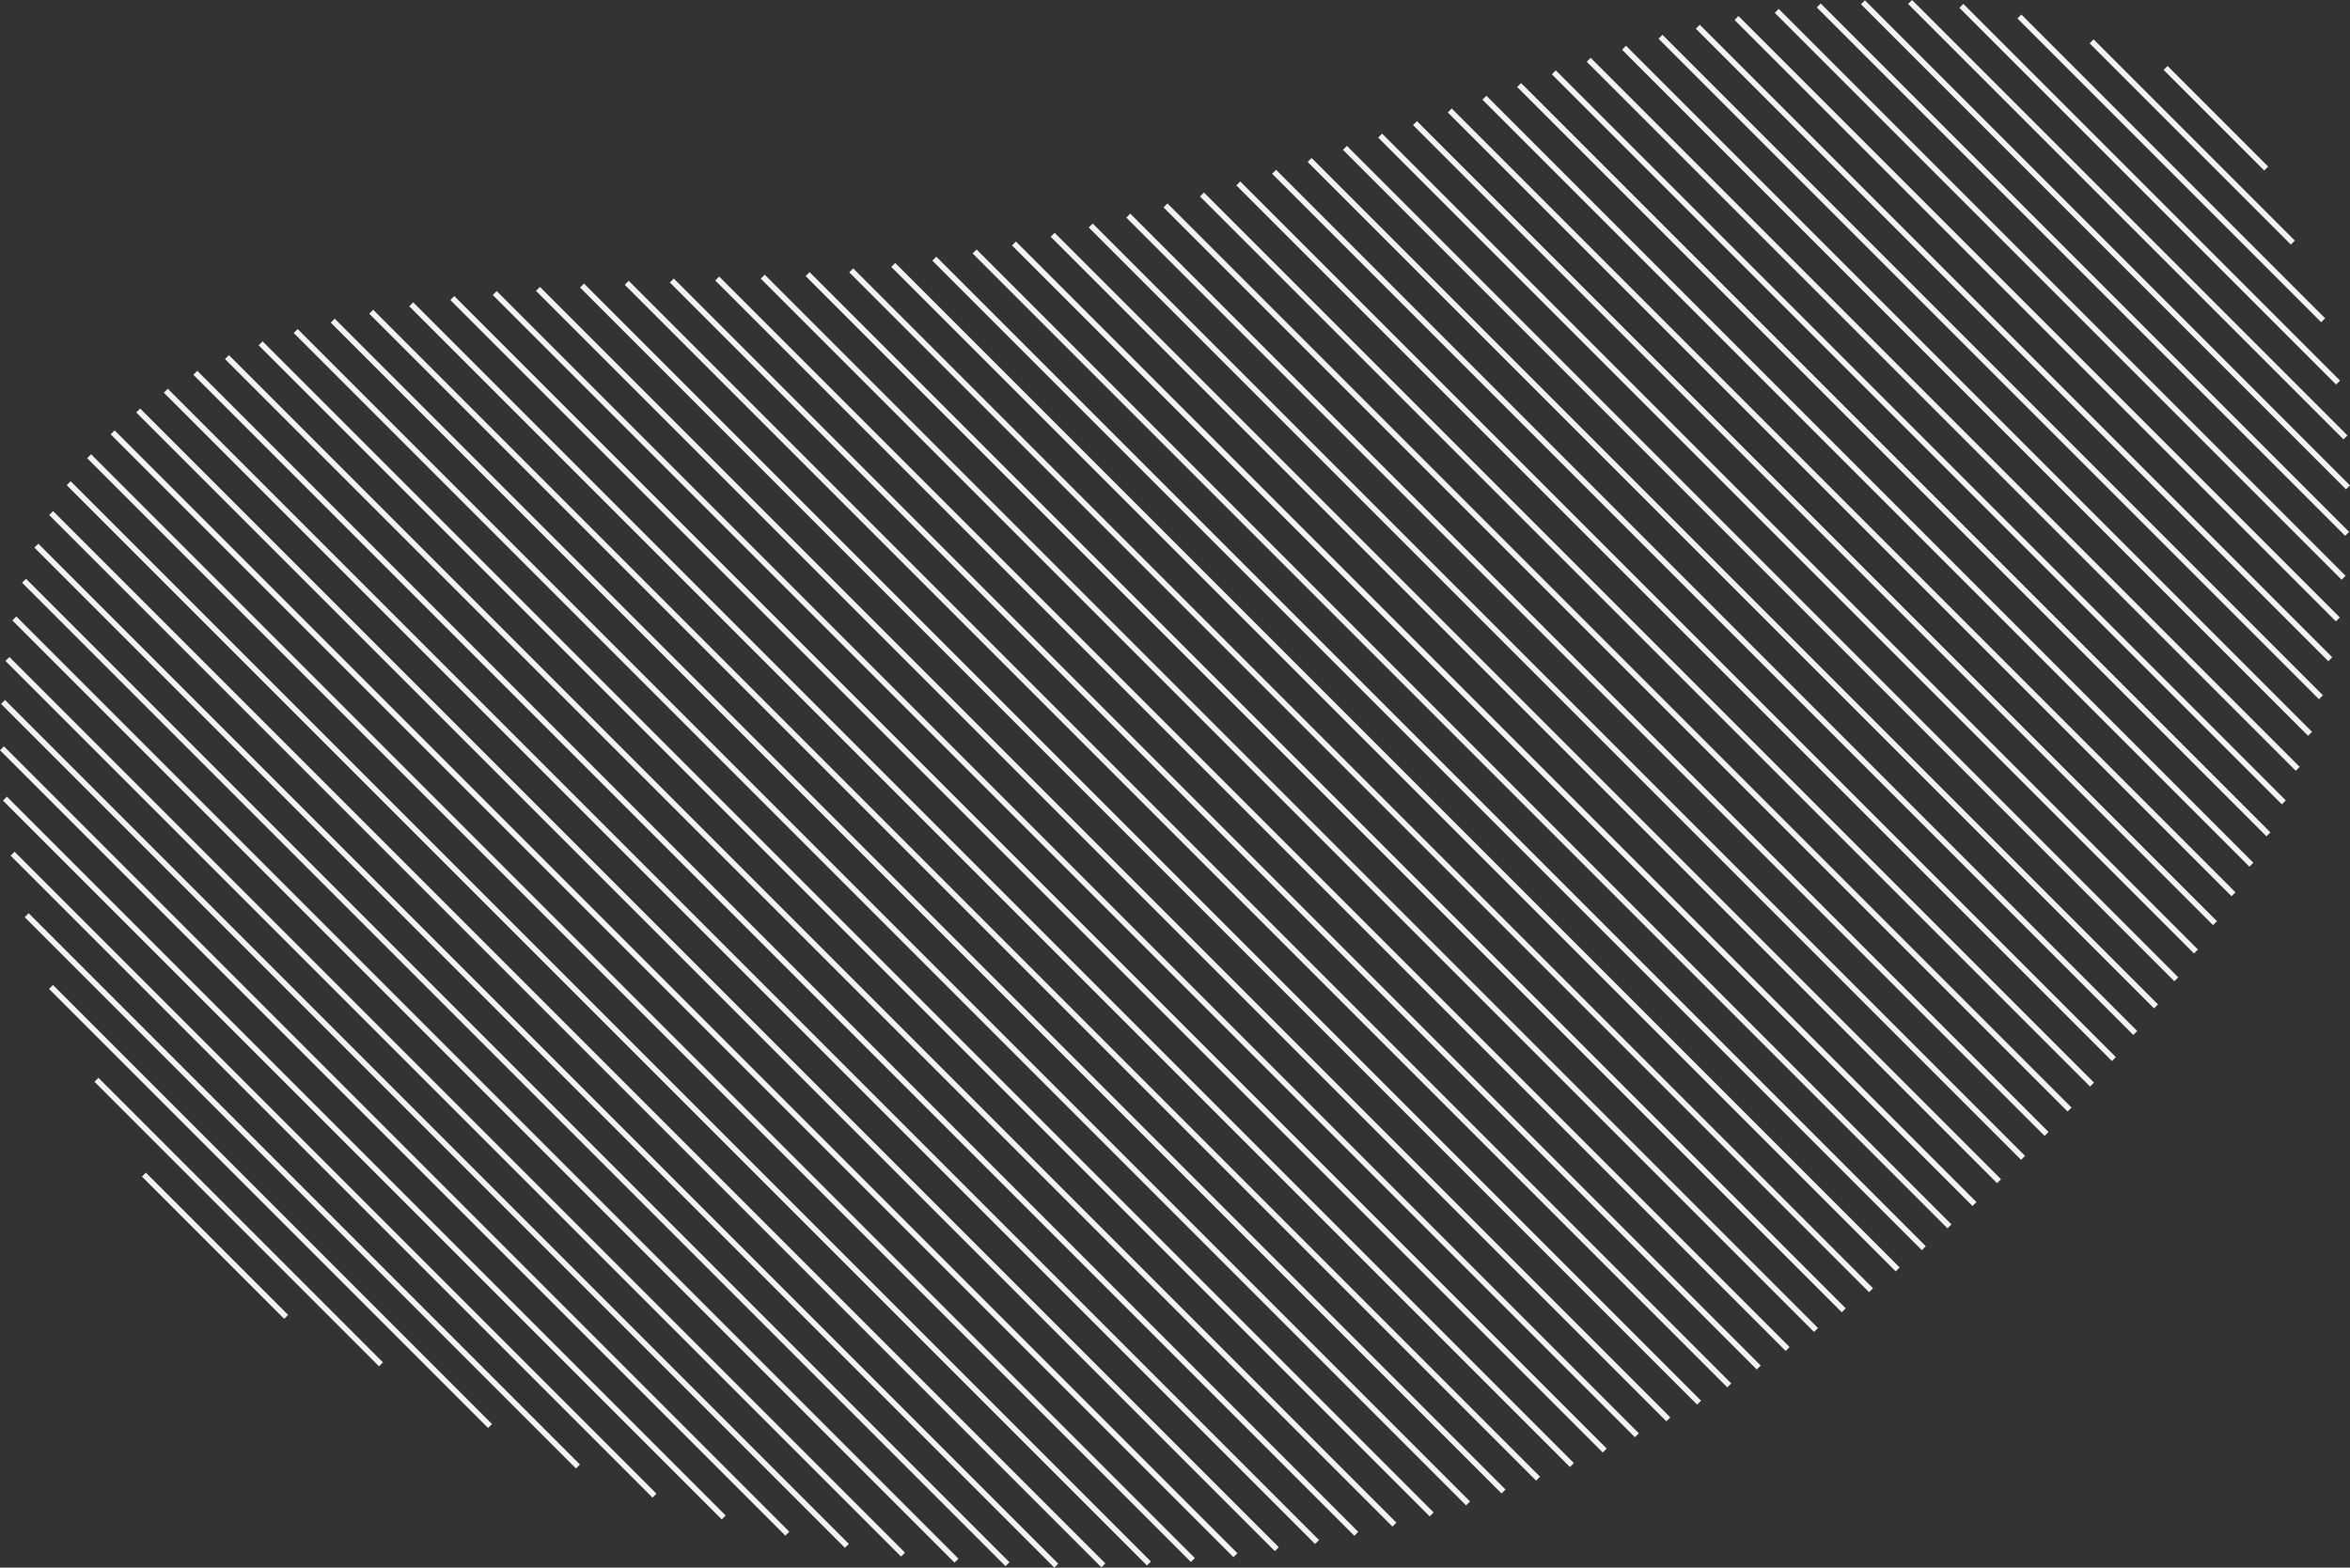 <?xml version="1.0" encoding="UTF-8"?> <svg xmlns="http://www.w3.org/2000/svg" width="367.892" height="245.4" viewBox="0 0 367.892 245.4"><rect x="0" y="0" width="367.892" height="245.4" fill="#333333" stroke="none"/> <g transform="translate(367.892 245.4) rotate(180)"> <rect width="0.874" height="240.643" transform="translate(92.251 31.637) rotate(-45)" fill="#f2f2f2"></rect> <rect width="0.874" height="236.983" transform="translate(87.73 34.531) rotate(-45)" fill="#f2f2f2"></rect> <rect width="0.874" height="244.094" transform="translate(96.869 28.838) rotate(-45)" fill="#f2f2f2"></rect> <rect width="0.874" height="247.31" transform="translate(101.591 26.136) rotate(-45)" fill="#f2f2f2"></rect> <rect width="0.875" height="250.265" transform="translate(106.4 23.521) rotate(-45)" fill="#f2f2f2"></rect> <rect width="0.874" height="252.874" transform="translate(111.325 21.029) rotate(-45)" fill="#f2f2f2"></rect> <rect width="0.875" height="255.138" transform="translate(116.362 18.641) rotate(-45)" fill="#f2f2f2"></rect> <rect width="0.874" height="256.967" transform="translate(121.504 16.368) rotate(-45)" fill="#f2f2f2"></rect> <rect width="0.875" height="258.341" transform="translate(126.794 14.234) rotate(-45)" fill="#f2f2f2"></rect> <rect width="0.874" height="259.206" transform="translate(132.208 12.231) rotate(-45)" fill="#f2f2f2"></rect> <rect width="0.874" height="259.553" transform="translate(137.76 10.36) rotate(-45)" fill="#f2f2f2"></rect> <rect width="0.874" height="259.305" transform="matrix(0.707, -0.707, 0.707, 0.707, 143.453, 8.637)" fill="#f2f2f2"></rect> <rect width="0.874" height="258.477" transform="translate(149.286 7.045) rotate(-45)" fill="#f2f2f2"></rect> <rect width="0.874" height="257.03" transform="translate(155.259 5.602) rotate(-45)" fill="#f2f2f2"></rect> <rect width="0.874" height="254.915" transform="matrix(0.707, -0.707, 0.707, 0.707, 161.398, 4.318)" fill="#f2f2f2"></rect> <rect width="0.875" height="252.133" transform="matrix(0.707, -0.707, 0.707, 0.707, 167.694, 3.197)" fill="#f2f2f2"></rect> <rect width="0.874" height="248.621" transform="matrix(0.707, -0.707, 0.707, 0.707, 174.174, 2.253)" fill="#f2f2f2"></rect> <rect width="0.875" height="244.366" transform="translate(180.838 1.501) rotate(-45)" fill="#f2f2f2"></rect> <rect width="0.874" height="239.159" transform="translate(187.72 0.959) rotate(-45)" fill="#f2f2f2"></rect> <rect width="0.874" height="232.963" transform="translate(194.848 0.662) rotate(-45)" fill="#f2f2f2"></rect> <rect width="0.874" height="225.815" transform="translate(202.22 0.618) rotate(-45)" fill="#f2f2f2"></rect> <rect width="0.874" height="217.726" transform="translate(209.863 0.845) rotate(-45)" fill="#f2f2f2"></rect> <rect width="0.874" height="208.587" transform="translate(217.847 1.406) rotate(-45)" fill="#f2f2f2"></rect> <rect width="0.874" height="198.309" transform="matrix(0.707, -0.707, 0.707, 0.707, 226.217, 2.35)" fill="#f2f2f2"></rect> <rect width="0.875" height="186.82" transform="translate(235.005 3.723) rotate(-45)" fill="#f2f2f2"></rect> <rect width="0.874" height="173.872" transform="translate(244.327 5.62) rotate(-45)" fill="#f2f2f2"></rect> <rect width="0.874" height="159.155" transform="matrix(0.707, -0.707, 0.707, 0.707, 254.288, 8.165)" fill="#f2f2f2"></rect> <rect width="0.874" height="142.138" transform="matrix(0.707, -0.707, 0.707, 0.707, 265.122, 11.575)" fill="#f2f2f2"></rect> <rect width="0.874" height="122.053" transform="translate(277.103 16.141) rotate(-45)" fill="#f2f2f2"></rect> <rect width="0.875" height="97.194" transform="translate(290.868 22.481) rotate(-45)" fill="#f2f2f2"></rect> <rect width="0.875" height="63" transform="translate(307.938 32.134) rotate(-44.999)" fill="#f2f2f2"></rect> <rect width="0.874" height="31.5" transform="translate(322.785 39.562) rotate(-45.001)" fill="#f2f2f2"></rect> <rect width="0.875" height="233.186" transform="translate(83.288 37.513) rotate(-45)" fill="#f2f2f2"></rect> <rect width="0.875" height="229.4" transform="translate(78.942 40.592) rotate(-45)" fill="#f2f2f2"></rect> <rect width="0.874" height="225.815" transform="matrix(0.707, -0.707, 0.707, 0.707, 74.674, 43.739)" fill="#f2f2f2"></rect> <rect width="0.874" height="222.377" transform="translate(70.502 46.992) rotate(-45)" fill="#f2f2f2"></rect> <rect width="0.874" height="219.062" transform="translate(66.41 50.316) rotate(-45)" fill="#f2f2f2"></rect> <rect width="0.875" height="215.834" transform="translate(62.396 53.727) rotate(-45)" fill="#f2f2f2"></rect> <rect width="0.874" height="212.655" transform="translate(58.478 57.225) rotate(-45)" fill="#f2f2f2"></rect> <rect width="0.874" height="209.527" transform="translate(54.631 60.801) rotate(-45)" fill="#f2f2f2"></rect> <rect width="0.874" height="206.411" transform="translate(50.87 64.457) rotate(-45)" fill="#f2f2f2"></rect> <rect width="0.874" height="203.307" transform="translate(47.188 68.199) rotate(-45)" fill="#f2f2f2"></rect> <rect width="0.874" height="200.189" transform="matrix(0.707, -0.707, 0.707, 0.707, 43.594, 72.022)" fill="#f2f2f2"></rect> <rect width="0.874" height="197.048" transform="translate(40.079 75.929) rotate(-45)" fill="#f2f2f2"></rect> <rect width="0.874" height="193.882" transform="matrix(0.707, -0.707, 0.707, 0.707, 36.651, 79.918)" fill="#f2f2f2"></rect> <rect width="0.874" height="190.655" transform="translate(33.31 84.002) rotate(-45)" fill="#f2f2f2"></rect> <rect width="0.874" height="187.39" transform="translate(30.057 88.164) rotate(-45)" fill="#f2f2f2"></rect> <rect width="0.874" height="184.063" transform="translate(26.882 92.414) rotate(-45)" fill="#f2f2f2"></rect> <rect width="0.874" height="180.625" transform="translate(23.804 96.76) rotate(-45)" fill="#f2f2f2"></rect> <rect width="0.874" height="177.125" transform="translate(20.822 101.194) rotate(-45)" fill="#f2f2f2"></rect> <rect width="0.875" height="173.526" transform="translate(17.927 105.715) rotate(-45)" fill="#f2f2f2"></rect> <rect width="0.874" height="169.803" transform="translate(15.13 110.342) rotate(-45)" fill="#f2f2f2"></rect> <rect width="0.874" height="165.895" transform="translate(12.462 115.099) rotate(-45)" fill="#f2f2f2"></rect> <rect width="0.874" height="161.628" transform="translate(10.048 120.101) rotate(-45)" fill="#f2f2f2"></rect> <rect width="0.874" height="156.966" transform="translate(7.879 125.357) rotate(-45)" fill="#f2f2f2"></rect> <rect width="0.874" height="151.882" transform="translate(5.947 130.84) rotate(-45)" fill="#f2f2f2"></rect> <rect width="0.874" height="146.244" transform="matrix(0.707, -0.707, 0.707, 0.707, 4.242, 136.559)" fill="#f2f2f2"></rect> <rect width="0.874" height="140.023" transform="translate(2.781 142.514) rotate(-45)" fill="#f2f2f2"></rect> <rect width="0.874" height="133.134" transform="translate(1.592 148.75) rotate(-45)" fill="#f2f2f2"></rect> <rect width="0.874" height="125.503" transform="translate(0.691 155.265) rotate(-45)" fill="#f2f2f2"></rect> <rect width="0.875" height="116.982" transform="translate(0.14 162.138) rotate(-45)" fill="#f2f2f2"></rect> <rect width="0.874" height="107.398" transform="translate(0 169.414) rotate(-45)" fill="#f2f2f2"></rect> <rect width="0.874" height="96.391" transform="translate(0.402 177.241) rotate(-45)" fill="#f2f2f2"></rect> <rect width="0.874" height="83.393" transform="translate(1.557 185.819) rotate(-45)" fill="#f2f2f2"></rect> <rect width="0.874" height="67.253" transform="translate(3.892 195.57) rotate(-45)" fill="#f2f2f2"></rect> <rect width="0.875" height="44.559" transform="matrix(0.707, -0.707, 0.707, 0.707, 8.64, 207.735)" fill="#f2f2f2"></rect> <rect width="0.875" height="22.28" transform="matrix(0.707, -0.707, 0.707, 0.707, 12.808, 219.322)" fill="#f2f2f2"></rect> </g> </svg> 